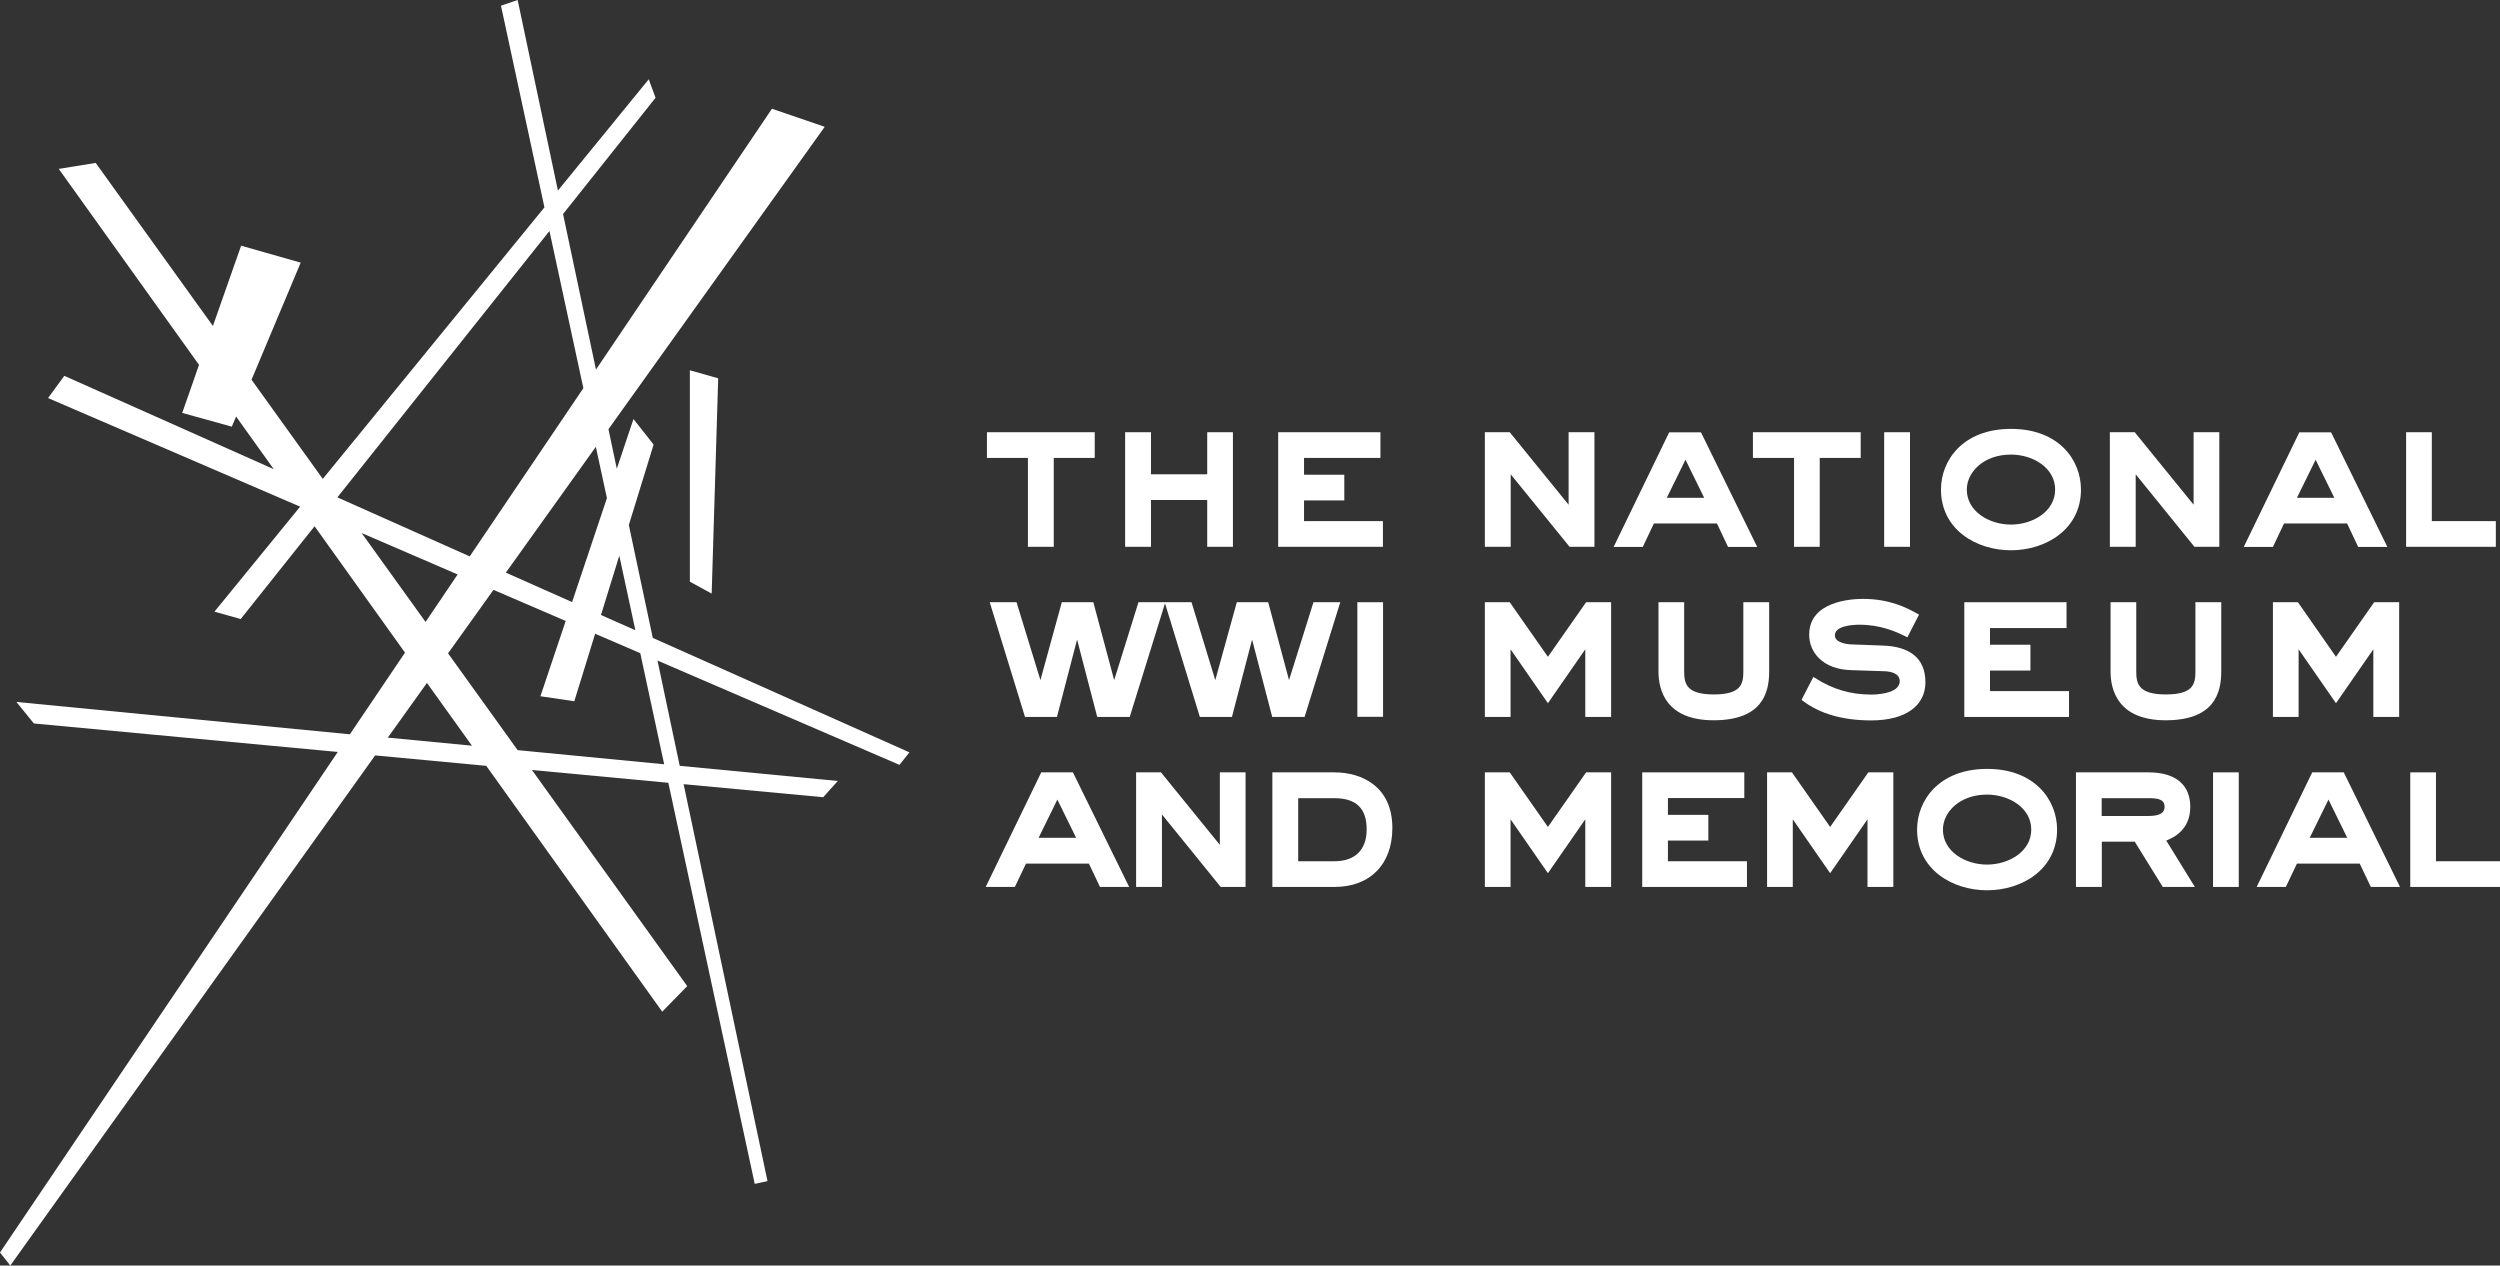 <?xml version="1.0" encoding="UTF-8"?><svg id="a" xmlns="http://www.w3.org/2000/svg" viewBox="0 0 180 91.12"><rect x="0" y="0" width="180" height="91.12" fill="#333333" stroke="none"/><defs><style>.b{fill:#fff;}</style></defs><polygon class="b" points="74.01 39.37 75.87 39.37 75.87 32.97 78.82 32.97 78.82 31.12 71.06 31.12 71.06 32.97 74.01 32.97 74.01 39.37"/><polygon class="b" points="82.87 36 86.92 36 86.92 39.37 88.77 39.37 88.77 31.12 86.92 31.12 86.92 34.15 82.87 34.15 82.87 31.12 81.01 31.12 81.01 39.37 82.87 39.37 82.87 36"/><polygon class="b" points="99.57 37.52 93.89 37.52 93.89 36.03 96.79 36.03 96.79 34.18 93.89 34.18 93.89 32.97 99.39 32.97 99.39 31.12 92.03 31.12 92.03 39.37 99.57 39.37 99.57 37.52"/><polygon class="b" points="108.77 34.15 113.01 39.37 114.8 39.37 114.8 31.12 112.94 31.12 112.94 36.34 108.7 31.12 106.91 31.12 106.91 39.37 108.77 39.37 108.77 34.15"/><path class="b" d="M119.09,37.69h4.53l.8,1.69h2.1l-4.05-8.25h-2.29l-4,8.25h2.1l.8-1.69Zm2.26-4.6l1.35,2.75h-2.69l1.35-2.75Z"/><polygon class="b" points="129.17 39.37 131.02 39.37 131.02 32.97 133.97 32.97 133.97 31.12 126.21 31.12 126.21 32.97 129.17 32.97 129.17 39.37"/><rect class="b" x="135.66" y="31.12" width="1.86" height="8.25"/><path class="b" d="M144.79,39.62c2.5,0,5.04-1.5,5.04-4.37,0-2.11-1.57-4.37-5.04-4.37s-5.04,2.27-5.04,4.37c0,2.87,2.53,4.37,5.04,4.37Zm0-6.89c1.57,0,3.18,.94,3.18,2.52s-1.62,2.52-3.18,2.52-3.18-.94-3.18-2.52c0-1.24,1.19-2.52,3.18-2.52Z"/><polygon class="b" points="153.77 34.15 158 39.37 159.79 39.37 159.79 31.12 157.94 31.12 157.94 36.34 153.7 31.12 151.91 31.12 151.91 39.37 153.77 39.37 153.77 34.15"/><path class="b" d="M164.46,37.69h4.53l.8,1.69h2.1l-4.05-8.25h-2.29l-4,8.25h2.1l.8-1.69Zm2.26-4.6l1.35,2.75h-2.69l1.35-2.75Z"/><polygon class="b" points="179.7 37.52 175.09 37.52 175.09 31.12 173.24 31.12 173.24 39.37 179.7 39.37 179.7 37.52"/><polygon class="b" points="96.5 43.36 94.57 43.36 92.81 48.97 91.31 43.36 89.05 43.36 87.5 48.97 85.79 43.36 83.9 43.36 83.86 43.36 81.97 43.36 80.22 48.97 78.72 43.36 76.45 43.36 74.91 48.97 73.19 43.36 71.26 43.36 73.8 51.62 76.1 51.62 77.55 46.05 79 51.62 81.34 51.62 83.88 43.44 86.39 51.62 88.7 51.62 90.15 46.05 91.6 51.62 93.93 51.62 96.5 43.36"/><rect class="b" x="97.73" y="43.36" width="1.85" height="8.25"/><polygon class="b" points="111.45 47.29 108.7 43.36 106.91 43.36 106.91 51.62 108.76 51.62 108.76 46.75 111.45 50.63 114.14 46.75 114.14 51.62 116 51.62 116 43.36 114.2 43.36 111.45 47.29"/><path class="b" d="M127.38,43.36h-1.86v4.99c0,.9-.16,1.65-2.13,1.65s-2.13-.78-2.13-1.65v-4.99h-1.85v4.99c0,1.31,.52,3.51,3.97,3.51s4-1.91,4-3.51v-4.99Z"/><path class="b" d="M130.26,45.7c0,1.23,.94,2.5,3.04,2.55l2.39,.08c.33,.01,1.09,.1,1.09,.71,0,.95-1.83,.97-2.04,.97-1.5,0-2.79-.38-4.06-1.2l-.12-.07-.85,1.65,.08,.06c1.23,.94,2.89,1.42,4.94,1.42,2.44,0,3.9-1.03,3.9-2.75s-1.11-2.59-3.13-2.64l-2.09-.08c-.48,0-1.3-.14-1.3-.65,0-.72,1.36-.77,1.78-.77,1.49,0,2.61,.49,3.33,.85l.11,.06,.84-1.64-.26-.14c-.59-.32-1.83-.99-3.77-.99-.91,0-3.88,.19-3.88,2.58Z"/><polygon class="b" points="143.28 48.28 146.19 48.28 146.19 46.42 143.28 46.42 143.28 45.22 148.79 45.22 148.79 43.36 141.43 43.36 141.43 51.62 148.97 51.62 148.97 49.76 143.28 49.76 143.28 48.28"/><path class="b" d="M159.93,43.36h-1.86v4.99c0,.9-.16,1.65-2.13,1.65s-2.13-.78-2.13-1.65v-4.99h-1.85v4.99c0,1.31,.52,3.51,3.97,3.51s4-1.91,4-3.51v-4.99Z"/><polygon class="b" points="172.74 51.62 172.74 43.36 170.94 43.36 168.19 47.29 165.45 43.36 163.65 43.36 163.65 51.62 165.5 51.62 165.5 46.75 168.19 50.63 170.88 46.75 170.88 51.62 172.74 51.62"/><path class="b" d="M74.97,55.61l-4,8.25h2.1l.8-1.68h4.53l.8,1.68h2.1l-4.05-8.25h-2.29Zm-.19,4.71l1.35-2.75,1.35,2.75h-2.69Z"/><polygon class="b" points="87.83 60.83 83.59 55.61 81.8 55.61 81.8 63.86 83.66 63.86 83.66 58.64 87.89 63.86 89.68 63.86 89.68 55.61 87.83 55.61 87.83 60.83"/><path class="b" d="M96.08,55.61h-4.47v8.25h4.47c2.57,0,4.17-1.63,4.17-4.25,0-2.95-2.16-4-4.17-4Zm0,6.4h-2.61v-4.54h2.61c1.56,0,2.32,.73,2.32,2.24s-.87,2.3-2.32,2.3Z"/><polygon class="b" points="111.45 59.54 108.7 55.61 106.91 55.61 106.91 63.86 108.76 63.86 108.76 58.99 111.45 62.87 114.14 58.99 114.14 63.86 116 63.86 116 55.61 114.2 55.61 111.45 59.54"/><polygon class="b" points="120.09 60.52 123 60.52 123 58.67 120.09 58.67 120.09 57.46 125.59 57.46 125.59 55.61 118.24 55.61 118.24 63.86 125.78 63.86 125.78 62.01 120.09 62.01 120.09 60.52"/><polygon class="b" points="131.77 59.54 129.02 55.61 127.23 55.61 127.23 63.86 129.08 63.86 129.08 58.99 131.77 62.87 134.46 58.99 134.46 63.86 136.32 63.86 136.32 55.61 134.52 55.61 131.77 59.54"/><path class="b" d="M143.07,55.36c-3.46,0-5.04,2.27-5.04,4.37,0,2.87,2.53,4.37,5.04,4.37s5.04-1.5,5.04-4.37c0-2.11-1.58-4.37-5.04-4.37Zm0,6.89c-1.57,0-3.18-.94-3.18-2.52,0-1.24,1.19-2.52,3.18-2.52,1.56,0,3.18,.94,3.18,2.52s-1.62,2.52-3.18,2.52Z"/><path class="b" d="M157.7,58.1c0-1.61-1.07-2.49-3.01-2.49h-5.22v8.25h1.86v-3.26h2.37l2.02,3.26h2.31l-2.06-3.34c.56-.22,1.73-.79,1.73-2.43Zm-3.01,.65h-3.37v-1.28h3.37c.63,0,1.16,.05,1.16,.63,0,.44-.37,.65-1.16,.65Z"/><rect class="b" x="159.34" y="55.61" width="1.85" height="8.25"/><path class="b" d="M166.48,55.61l-4,8.25h2.1l.8-1.68h4.52l.8,1.68h2.1l-4.05-8.25h-2.29Zm-.18,4.71l1.35-2.75,1.35,2.75h-2.69Z"/><polygon class="b" points="175.39 62.01 175.39 55.61 173.54 55.61 173.54 63.86 180 63.86 180 62.01 175.39 62.01"/><path class="b" d="M45.27,37.82l1.79-5.81-1.45-1.84-1.2,3.58-.6-2.85,15.57-21.77-3.8-1.3-12.67,18.78-2.37-11.2,6.66-8.37-.49-1.33-6.54,8.01L37.27,0l-1.2,.41,3.13,14.52-15.96,19.55-5.13-7.14,3.54-8.43-4.29-1.22-2.03,5.78L6.89,11.73l-2.66,.43,10.1,14.11-1.21,3.46,3.57,.99,.31-.73,2.71,3.79-15.08-6.72-1.17,1.6,18.15,7.82-6.17,7.56,1.89,.53,5.32-6.68,6.51,9.1-3.97,5.88L1.18,50.54l1.26,1.55,21.88,2.05L0,90.18l.74,.94L27.01,54.39l8,.75,12.67,17.7,1.8-1.84-11.18-15.56,9.82,.92,6.22,28.88,.92-.2-6.04-28.58,10.05,.94,1.05-1.17-11.38-1.09-1.6-7.58,17.42,7.51,.72-.9-18.48-8.24-1.72-8.11Zm.48,7.56l-2.48-1.1,1.32-4.27,1.16,5.38Zm-2.05-9.52l-2.51,7.49-4.77-2.12,6.48-9.06,.8,3.7Zm-1.7-7.91l-8.18,12.11-9.53-4.25,15.27-19.18,2.44,11.31Zm-15.96,10.43l6.91,2.98-2.31,3.42-4.6-6.4Zm1.88,14.73l2.82-3.94,3.24,4.52-6.05-.58Zm19.91,1.92l-10.56-1.02-5.01-6.97,3.27-4.57,5.2,2.24-1.82,5.42,2.44,.36,1.5-4.86,3.25,1.4,1.72,8Z"/><polygon class="b" points="51.24 42.74 51.71 27.24 49.67 26.66 49.67 41.88 51.24 42.74"/></svg>